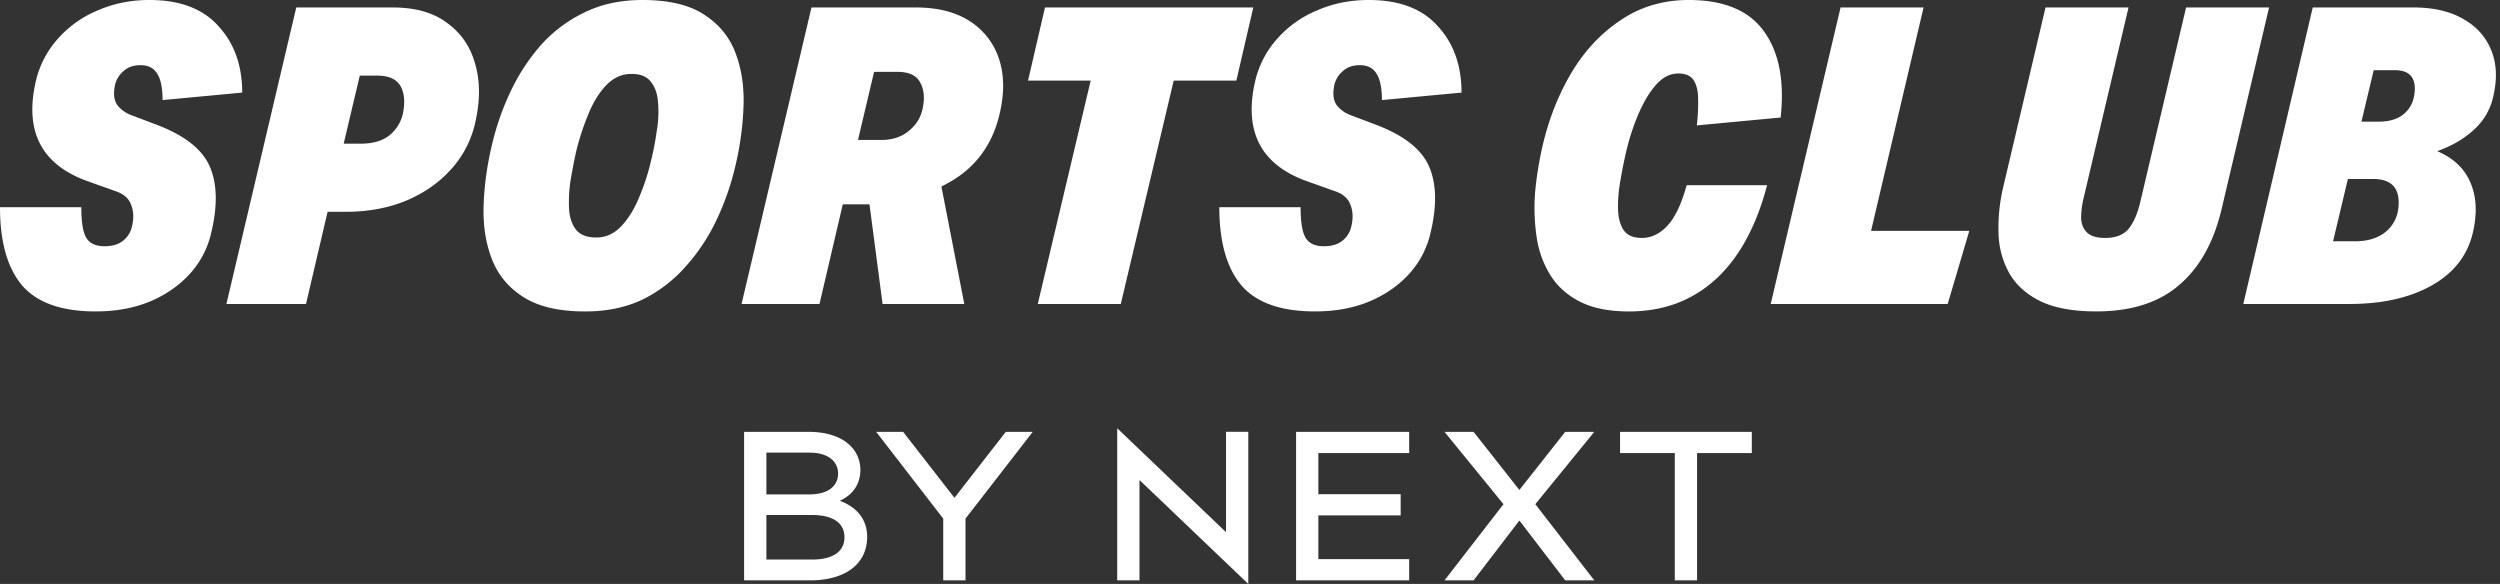 <svg xmlns="http://www.w3.org/2000/svg" width="137" height="32" fill="none" viewBox="0 0 137 32">
  <rect x="0" y="0" width="137" height="32" fill="#333333" stroke="none"/>
  <path fill="#fff" d="M67.186 29.163v-5.499h1.221V32l-5.964-5.696v5.499h-1.22v-8.336l5.963 5.696ZM44.3 23.665c1.964 0 2.848 1 2.848 2.08 0 .732-.36 1.35-1.128 1.698.942.35 1.5 1.023 1.5 1.976 0 1.511-1.232 2.384-3.116 2.384h-3.627v-8.138H44.3Zm8.005 3.615 2.813-3.615h1.476l-3.685 4.755v3.383h-1.22V28.42l-3.674-4.755h1.476l2.814 3.615Zm24.917-2.453h-4.976v2.256h4.51v1.162h-4.51v2.395h4.976v1.163h-6.197v-8.138h6.197v1.162Zm6.04 2.023 2.512-3.185h1.593l-3.232 3.964 3.232 4.174h-1.593l-2.511-3.279-2.511 3.279h-1.593l3.232-4.174-3.232-3.964h1.593l2.51 3.185Zm12.736-2.023h-2.999v6.976h-1.22v-6.976h-3v-1.162h7.219v1.162Zm-54 5.836h2.51c1.035 0 1.768-.372 1.768-1.22 0-.85-.733-1.221-1.767-1.221h-2.511v2.441Zm0-3.57h2.36c1.093 0 1.57-.522 1.57-1.138 0-.616-.477-1.151-1.57-1.151h-2.36v2.29ZM8.19 0c1.67 0 2.931.478 3.782 1.434.866.94 1.3 2.154 1.3 3.64l-4.363.41c0-.667-.1-1.153-.302-1.457-.185-.303-.487-.455-.904-.455-.387 0-.696.107-.928.32a1.42 1.42 0 0 0-.464.727c-.109.485-.07.865.116 1.138.2.258.472.448.812.57l1.323.5c1.53.577 2.506 1.335 2.923 2.276.418.94.449 2.154.093 3.64a4.95 4.95 0 0 1-1.207 2.298c-.588.637-1.322 1.138-2.204 1.502-.866.349-1.841.523-2.924.523-1.871 0-3.217-.477-4.037-1.433C.402 14.677 0 13.25 0 11.356h4.455c0 .818.093 1.38.278 1.683.186.303.518.455.997.455.403 0 .728-.091.975-.273a1.33 1.33 0 0 0 .51-.751c.124-.455.117-.865-.023-1.229-.123-.364-.417-.621-.881-.773l-1.532-.546c-2.52-.91-3.457-2.746-2.807-5.507a5.249 5.249 0 0 1 1.207-2.299A5.91 5.91 0 0 1 5.359.57C6.226.19 7.17 0 8.19 0Zm27.012 0c1.423 0 2.537.258 3.341.773.82.516 1.4 1.207 1.74 2.072.34.864.495 1.835.464 2.912a16.527 16.527 0 0 1-.44 3.3 14.584 14.584 0 0 1-1.022 2.958 10.509 10.509 0 0 1-1.693 2.57 7.666 7.666 0 0 1-2.366 1.822c-.913.44-1.966.66-3.157.66-1.423 0-2.544-.258-3.364-.774-.82-.516-1.4-1.206-1.74-2.07-.34-.865-.495-1.836-.464-2.913.031-1.078.178-2.178.441-3.3a14.582 14.582 0 0 1 1.02-2.958 10.898 10.898 0 0 1 1.672-2.572 7.64 7.64 0 0 1 2.39-1.797C32.951.228 34.01 0 35.201 0ZM75.01 0c1.67 0 2.93.478 3.781 1.434.867.94 1.3 2.154 1.3 3.64l-4.362.41c0-.667-.1-1.153-.302-1.457-.186-.303-.487-.455-.904-.455-.387 0-.697.107-.93.32a1.43 1.43 0 0 0-.463.727c-.108.485-.07.865.116 1.138.201.258.472.448.812.57l1.323.5c1.531.577 2.505 1.335 2.923 2.276.417.94.449 2.154.093 3.64a4.94 4.94 0 0 1-1.207 2.298c-.587.637-1.322 1.138-2.204 1.502-.866.349-1.84.523-2.924.523-1.87 0-3.217-.477-4.037-1.433-.804-.956-1.206-2.382-1.206-4.277h4.454c0 .818.094 1.38.28 1.683.185.303.518.455.997.455.402 0 .727-.091.974-.273.264-.197.434-.448.511-.751.124-.455.116-.865-.023-1.229-.124-.364-.418-.621-.882-.773l-1.531-.546c-2.521-.91-3.457-2.746-2.808-5.507a5.26 5.26 0 0 1 1.207-2.299A5.914 5.914 0 0 1 72.177.57C73.045.19 73.988 0 75.01 0Zm17.534 0c1.933 0 3.31.577 4.13 1.73.82 1.137 1.121 2.707.905 4.71l-4.594.432c.062-.53.085-1.009.07-1.434 0-.44-.078-.78-.232-1.023-.155-.258-.44-.388-.858-.388-.45 0-.86.213-1.23.638-.357.41-.673.94-.952 1.593a12.507 12.507 0 0 0-.673 2.07 25.686 25.686 0 0 0-.324 1.639 7.62 7.62 0 0 0-.116 1.524c.015.455.116.827.302 1.115.2.289.533.433.997.433.525 0 .998-.227 1.416-.683.417-.455.765-1.19 1.044-2.207h4.408c-.603 2.29-1.555 4.02-2.854 5.188-1.284 1.153-2.854 1.73-4.71 1.73-1.083 0-1.972-.175-2.669-.524-.695-.349-1.237-.827-1.623-1.434a5.383 5.383 0 0 1-.766-2.07 10.897 10.897 0 0 1-.093-2.48c.077-.865.217-1.73.418-2.594.34-1.456.866-2.784 1.577-3.983.727-1.213 1.632-2.177 2.715-2.89C89.913.364 91.151 0 92.543 0Zm21.617 10.945a4.9 4.9 0 0 0-.116 1.025c.015.318.124.576.325.773.201.197.533.296.997.296.588 0 1.022-.175 1.3-.523.278-.35.495-.873.649-1.57L119.798.408h4.548l-2.599 11.037c-.433 1.836-1.215 3.231-2.344 4.187-1.113.956-2.622 1.433-4.524 1.433-1.253 0-2.266-.181-3.039-.546-.774-.379-1.346-.887-1.717-1.524a4.706 4.706 0 0 1-.603-2.184 9.72 9.72 0 0 1 .254-2.55L112.095.41h4.548l-2.483 10.536ZM21.525.41c1.238 0 2.228.282 2.97.843.758.546 1.268 1.282 1.531 2.207.279.925.295 1.964.047 3.117a5.609 5.609 0 0 1-1.3 2.64c-.665.758-1.5 1.35-2.505 1.775-.99.41-2.096.614-3.318.614h-.998l-1.183 5.052h-4.362L16.235.41h5.29Zm28.673 0c1.191 0 2.173.25 2.947.751a3.852 3.852 0 0 1 1.601 2.071c.294.88.3 1.896.023 3.05-.433 1.82-1.493 3.132-3.18 3.936l1.254 6.44h-4.478l-.718-5.462h-1.462l-1.277 5.462h-4.27L44.469.41h5.73Zm17.555 4.006h-3.434l-2.9 12.242H56.87l2.9-12.242h-3.433L57.265.41H68.68l-.928 4.006Zm34.781 8.237h5.383l-1.184 4.005h-9.698L100.863.41h4.548l-2.877 12.243ZM132.283.41c1.082 0 1.988.213 2.715.638.727.41 1.237.986 1.531 1.73.294.728.325 1.577.093 2.548a3.434 3.434 0 0 1-1.067 1.797c-.526.485-1.192.873-1.995 1.161.896.38 1.508.963 1.833 1.752.324.774.362 1.684.115 2.73-.294 1.245-1.052 2.209-2.274 2.891-1.206.668-2.699 1.001-4.477 1.001h-5.824L126.738.41h5.545Zm-4.431 12.812h1.207c.726 0 1.307-.19 1.74-.569.432-.394.649-.91.649-1.547 0-.865-.464-1.297-1.392-1.297h-1.392l-.812 3.413ZM34.599 4.05c-.526 0-.99.212-1.392.636-.387.41-.712.941-.975 1.593-.262.637-.48 1.298-.65 1.98a32.404 32.404 0 0 0-.324 1.684 7.686 7.686 0 0 0-.07 1.547c.031.455.162.827.394 1.115.232.274.596.41 1.09.41.527 0 .983-.205 1.37-.615.386-.41.712-.932.975-1.569.278-.652.494-1.313.649-1.98.14-.562.248-1.123.325-1.684a5.933 5.933 0 0 0 .07-1.547c-.031-.47-.163-.85-.395-1.139-.216-.288-.572-.431-1.067-.431ZM18.834 7.873h.951c.65 0 1.168-.152 1.555-.455a2.12 2.12 0 0 0 .742-1.206c.124-.622.078-1.123-.139-1.502-.216-.38-.65-.568-1.3-.568h-.927l-.882 3.731ZM47.02 7.67h1.252c.62 0 1.122-.16 1.508-.479.402-.318.658-.712.766-1.182.14-.592.101-1.085-.115-1.48-.201-.394-.62-.591-1.253-.591H47.9l-.882 3.732Zm82.386-1.002h.928c.634 0 1.121-.159 1.462-.478.355-.333.534-.781.534-1.342 0-.668-.364-1.001-1.091-1.001h-1.16l-.673 2.821Z"/>
</svg>
